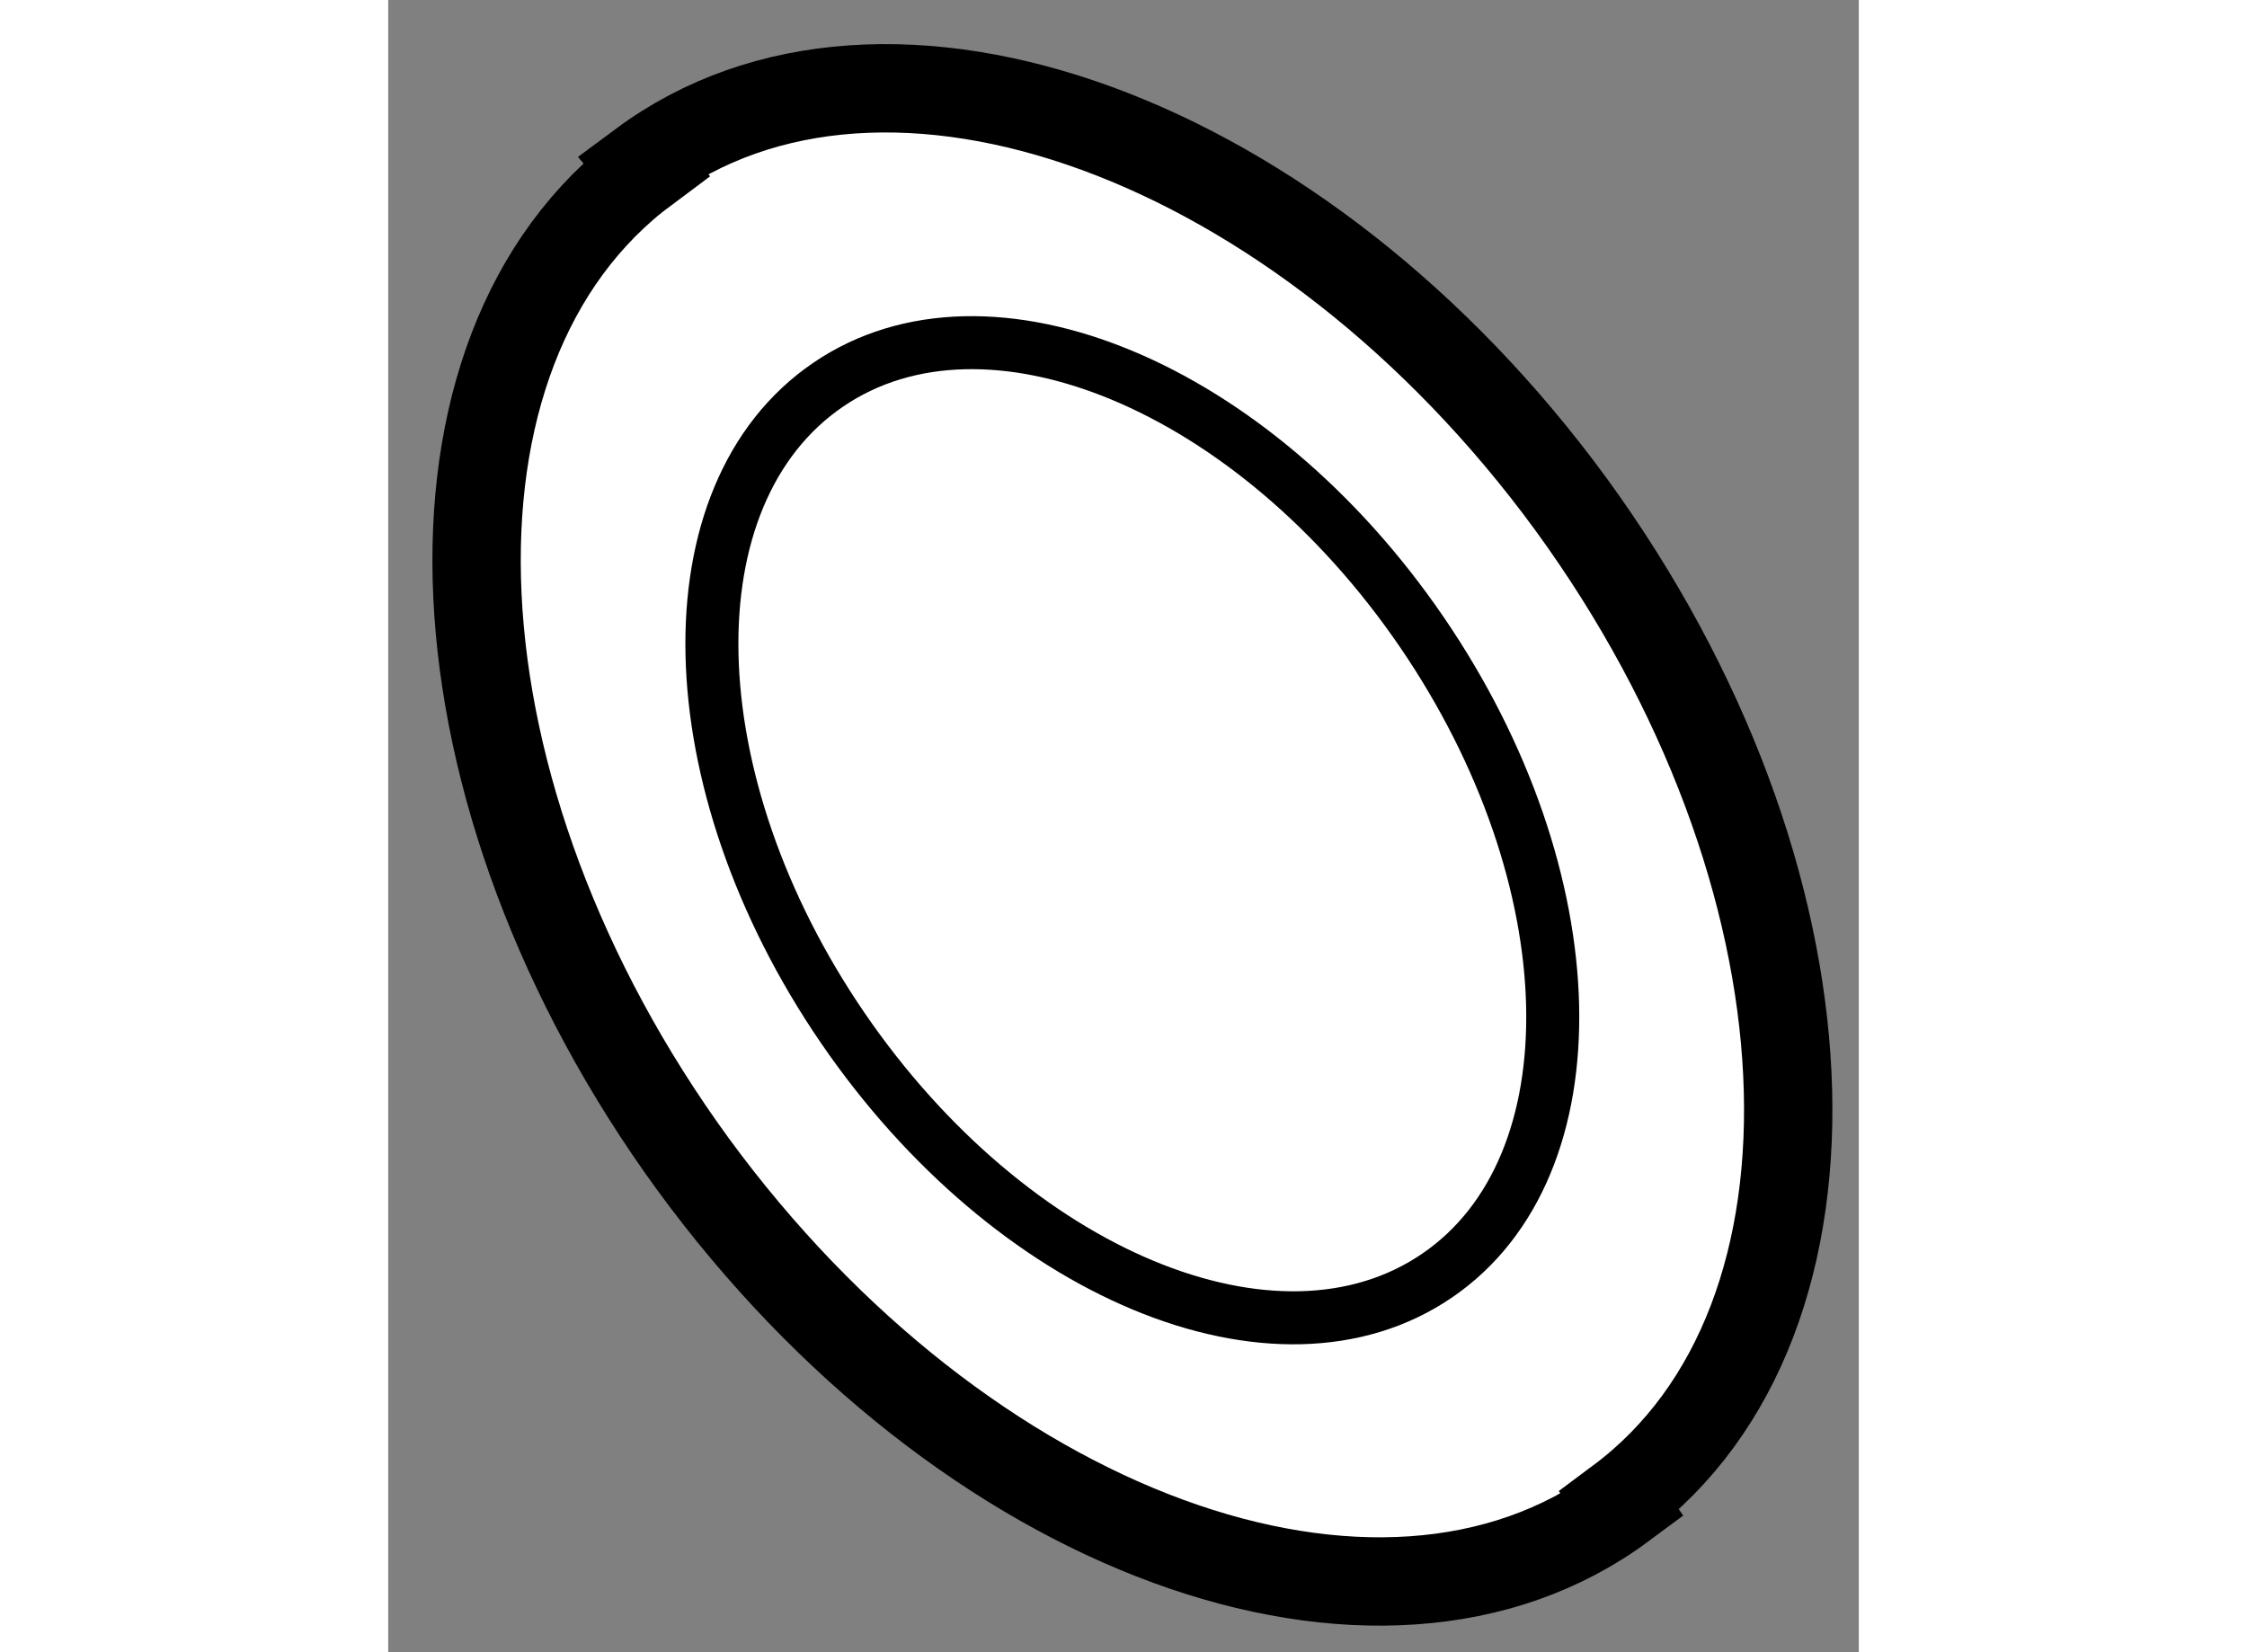 <?xml version="1.0" encoding="utf-8"?>
<!-- Generator: Adobe Illustrator 15.1.0, SVG Export Plug-In . SVG Version: 6.00 Build 0)  -->
<!DOCTYPE svg PUBLIC "-//W3C//DTD SVG 1.1//EN" "http://www.w3.org/Graphics/SVG/1.1/DTD/svg11.dtd">
<svg version="1.1" xmlns="http://www.w3.org/2000/svg" xmlns:xlink="http://www.w3.org/1999/xlink" x="0px" y="0px" width="244.8px"
	 height="180px" viewBox="62.789 59.856 8.323 9.351" enable-background="new 0 0 244.8 180" xml:space="preserve">
	
<rect x="62.789" y="59.856" width="8.323" height="9.351" fill="#808080" stroke="none"/>
	
<g><path fill="#FFFFFF" stroke="#000000" stroke-width="0.5" d="M69.757,68.351c1.373-1.023,1.253-3.546-0.273-5.64			c-1.526-2.087-3.881-2.947-5.258-1.925l0.022,0.026c-1.377,1.023-1.256,3.545,0.267,5.634c1.529,2.09,3.883,2.953,5.26,1.931			L69.757,68.351z"></path><path fill="none" stroke="#000000" stroke-width="0.3" d="M68.726,67.075c-0.907,0.621-2.411-0.008-3.365-1.402			c-0.953-1.393-0.991-3.019-0.083-3.639c0.904-0.618,2.407,0.005,3.36,1.398C69.592,64.827,69.631,66.457,68.726,67.075z"></path></g>


</svg>